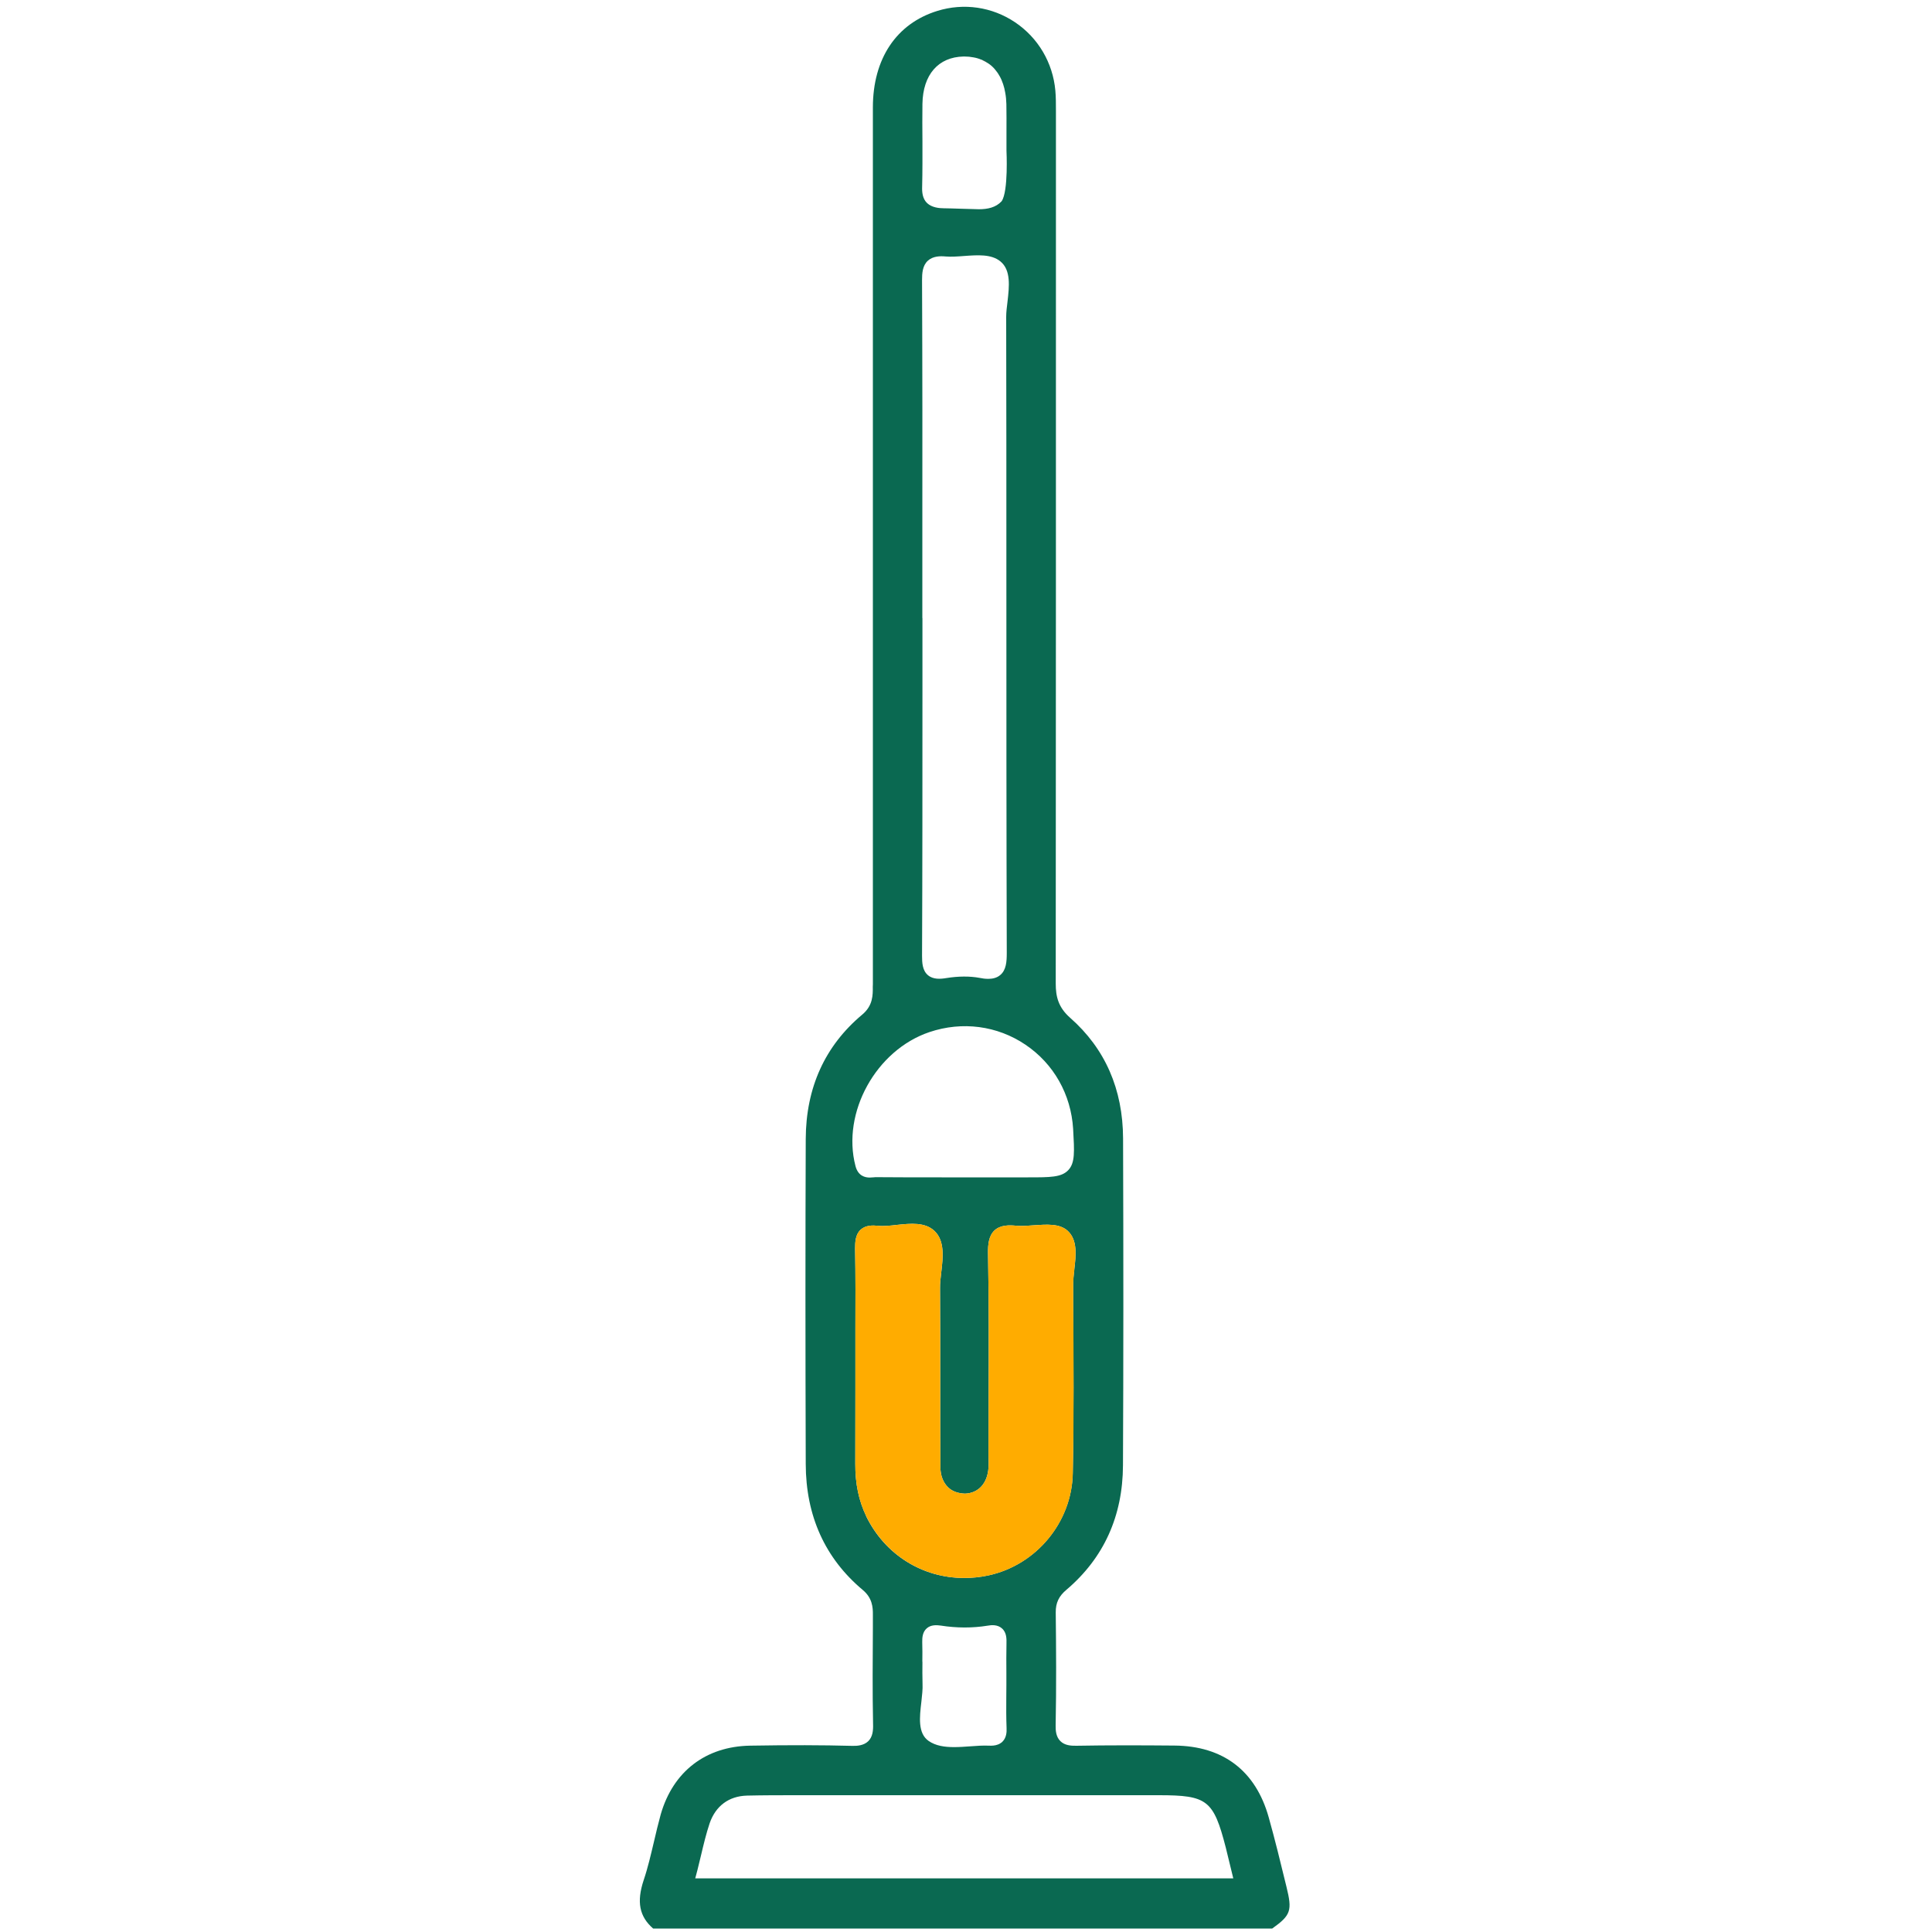<?xml version="1.0" encoding="UTF-8"?>
<svg xmlns="http://www.w3.org/2000/svg" id="Layer_1" data-name="Layer 1" viewBox="0 0 200 200">
  <path d="M133.17,195.3c-.62-2.56-1.19-4.87-1.83-7.16-1.35-4.83-4.72-7.4-9.77-7.44-3.45-.03-6.83-.04-10.15.02-.57.01-1.21-.04-1.65-.48-.45-.44-.5-1.09-.49-1.61.08-4.04.05-8.16.01-11.71-.01-.99.32-1.69,1.11-2.35,3.86-3.28,5.83-7.62,5.85-12.89.05-10.62.05-21.69.01-33.83-.02-5.1-1.86-9.3-5.47-12.48-1.24-1.09-1.5-2.21-1.5-3.54.02-27.26.02-54.53.02-81.79v-8.57c0-.72,0-1.41-.06-2.09-.26-2.89-1.78-5.47-4.18-7.08-2.37-1.59-5.3-2.02-8.04-1.17-4.24,1.31-6.67,4.95-6.67,10v90.76s-.01.24-.01.24c.01.88.02,1.97-1.09,2.9-3.86,3.23-5.83,7.56-5.85,12.88-.04,10.23-.04,21.23,0,33.63.01,5.39,2,9.78,5.9,13.05.98.82,1.06,1.76,1.05,2.58v1.29c-.02,3.29-.05,6.69.02,10.03.02.64-.04,1.3-.49,1.75-.47.46-1.16.51-1.71.49-3.04-.08-6.38-.09-10.53-.02-4.6.08-7.97,2.67-9.25,7.11-.26.94-.49,1.91-.71,2.86-.31,1.3-.62,2.66-1.06,3.96-.74,2.24-.45,3.75.98,5h64.09c1.95-1.39,2.08-1.86,1.47-4.34ZM95.49,14.61c-.01-1.29-.02-2.57,0-3.86.05-3.02,1.64-4.85,4.26-4.9h.09c.33,0,.64.03.94.09.29.05.56.13.81.24.01,0,.02,0,.03,0,.26.12.49.25.71.4.24.16.45.35.64.57.18.21.35.44.49.7t.01.01c.15.26.27.54.37.84.09.28.17.57.22.89.07.37.11.77.12,1.19.02.95.01,1.9.01,2.85v1.97s.21,4.2-.5,5.23c-.6.65-1.44.83-2.36.83-.54,0-3.03-.1-3.64-.1-.48,0-1.23-.08-1.71-.53-.49-.46-.54-1.15-.52-1.7.04-1.57.03-3.18.03-4.73ZM95.48,63.98v-7.89c.01-9.03.01-18.06-.03-27.09,0-.7.04-1.5.6-2.01.53-.49,1.3-.49,1.83-.44.58.05,1.27,0,1.93-.05,1.38-.1,2.8-.21,3.74.55,1.13.91.92,2.63.75,4.15-.07.57-.14,1.11-.14,1.59.02,8.78.02,17.57.02,26.35,0,13.17,0,26.34.04,39.51,0,.88-.05,1.77-.68,2.29-.36.3-.8.39-1.24.39-.31,0-.61-.04-.89-.1-1.02-.19-2.21-.18-3.45.02-.6.1-1.36.16-1.9-.3-.57-.48-.61-1.28-.61-1.99.04-8.97.04-18.1.04-26.93v-8.05ZM96.22,106.84c3.39-1.14,7.01-.67,9.94,1.31,2.92,1.97,4.71,5.14,4.93,8.71.13,2.34.21,3.52-.5,4.27-.71.75-1.86.75-4.16.75h-8.94c-2.29,0-4.59,0-6.89-.02-.06.02-.15.01-.23.02-.09.01-.2.02-.33.02-.49,0-1.21-.16-1.48-1.19-1.45-5.53,2.13-12.01,7.66-13.87ZM89.67,156.95c-.77-1.59-1.14-3.36-1.13-5.42.01-2.52.01-5.04.01-7.57v-6.38c.01-2.73.02-5.55-.03-8.32,0-.68.03-1.46.57-1.96.52-.48,1.26-.46,1.76-.41.6.07,1.32-.01,2.01-.09,1.42-.15,2.88-.3,3.87.62,1.09,1.03.89,2.75.71,4.27-.07.6-.14,1.17-.13,1.68.02,3.08.02,6.16.02,9.25s0,6.21.02,9.31c.01.83.29,1.55.8,2.04.45.44,1.08.63,1.75.65,1.4-.05,2.33-1.08,2.43-2.7.02-.37.02-.74,0-1.12v-.4c0-1.88.01-3.76.01-5.64.02-4.94.03-10.05-.06-15.07-.01-.83.06-1.75.68-2.33.62-.56,1.53-.55,2.26-.47.54.05,1.2,0,1.83-.05,1.29-.09,2.62-.19,3.45.55,1.07.95.88,2.58.71,4.02-.06.55-.12,1.07-.12,1.53v1.91c.04,5.79.08,11.77-.04,17.66-.09,5.06-3.77,9.51-8.75,10.58-.84.18-1.67.26-2.5.26-4.29,0-8.18-2.38-10.14-6.4ZM95.48,172.02c.01-.67.01-1.35-.01-2.02-.01-.47.03-1.05.46-1.43.43-.39,1.04-.35,1.46-.29,1.66.26,3.29.26,4.84.01.42-.08,1.04-.12,1.49.28.5.43.48,1.12.47,1.58-.02,1-.02,2-.01,3v1.28c0,.44,0,.89-.01,1.34-.01,1.02-.01,2.08.03,3.12.02.4-.01.99-.42,1.4-.04.04-.09.09-.14.12-.09.07-.19.12-.3.17h0c-.34.14-.69.14-.97.13-.6-.03-1.28.02-1.94.07-.56.04-1.12.08-1.66.08-.98,0-1.91-.13-2.64-.64-1.13-.79-.94-2.45-.75-4.05.07-.65.15-1.32.12-1.87-.02-.76-.02-1.52-.01-2.28ZM71.97,194.45l.23-.87c.13-.51.25-1.02.37-1.52.27-1.14.53-2.23.89-3.31.62-1.8,1.99-2.82,3.87-2.87,1.7-.04,3.4-.04,5.1-.04h37.54c5.01,0,5.65.5,6.92,5.41.12.49.24.99.37,1.52l.41,1.68h-55.7Z" style="fill: #0a6951;"></path>
  <path d="M111.22,131.41c-.06.55-.12,1.07-.12,1.53v1.91c.04,5.79.08,11.77-.04,17.66-.09,5.06-3.77,9.51-8.75,10.58-.84.18-1.67.26-2.5.26-4.29,0-8.18-2.38-10.14-6.4-.77-1.59-1.14-3.36-1.13-5.42.01-2.52.01-5.04.01-7.57v-6.38c.01-2.73.02-5.55-.03-8.32,0-.68.03-1.46.57-1.96.52-.48,1.26-.46,1.76-.41.6.07,1.32-.01,2.01-.09,1.42-.15,2.88-.3,3.87.62,1.09,1.03.89,2.75.71,4.27-.07.6-.14,1.17-.13,1.68.02,3.08.02,6.16.02,9.25s0,6.21.02,9.31c.01.83.29,1.55.8,2.04.45.44,1.08.63,1.75.65,1.4-.05,2.33-1.08,2.43-2.7.02-.37.02-.74,0-1.12v-.4c0-1.88.01-3.76.01-5.64.02-4.94.03-10.05-.06-15.07-.01-.83.06-1.75.68-2.33.62-.56,1.53-.55,2.26-.47.54.05,1.2,0,1.83-.05,1.29-.09,2.62-.19,3.45.55,1.07.95.88,2.58.71,4.02Z" style="fill: #ffac00;"></path>
  <path d="M101.62,6.19c.26.12.49.25.71.4-.22-.16-.46-.3-.71-.4Z" style="fill: #db0005;"></path>
</svg>
